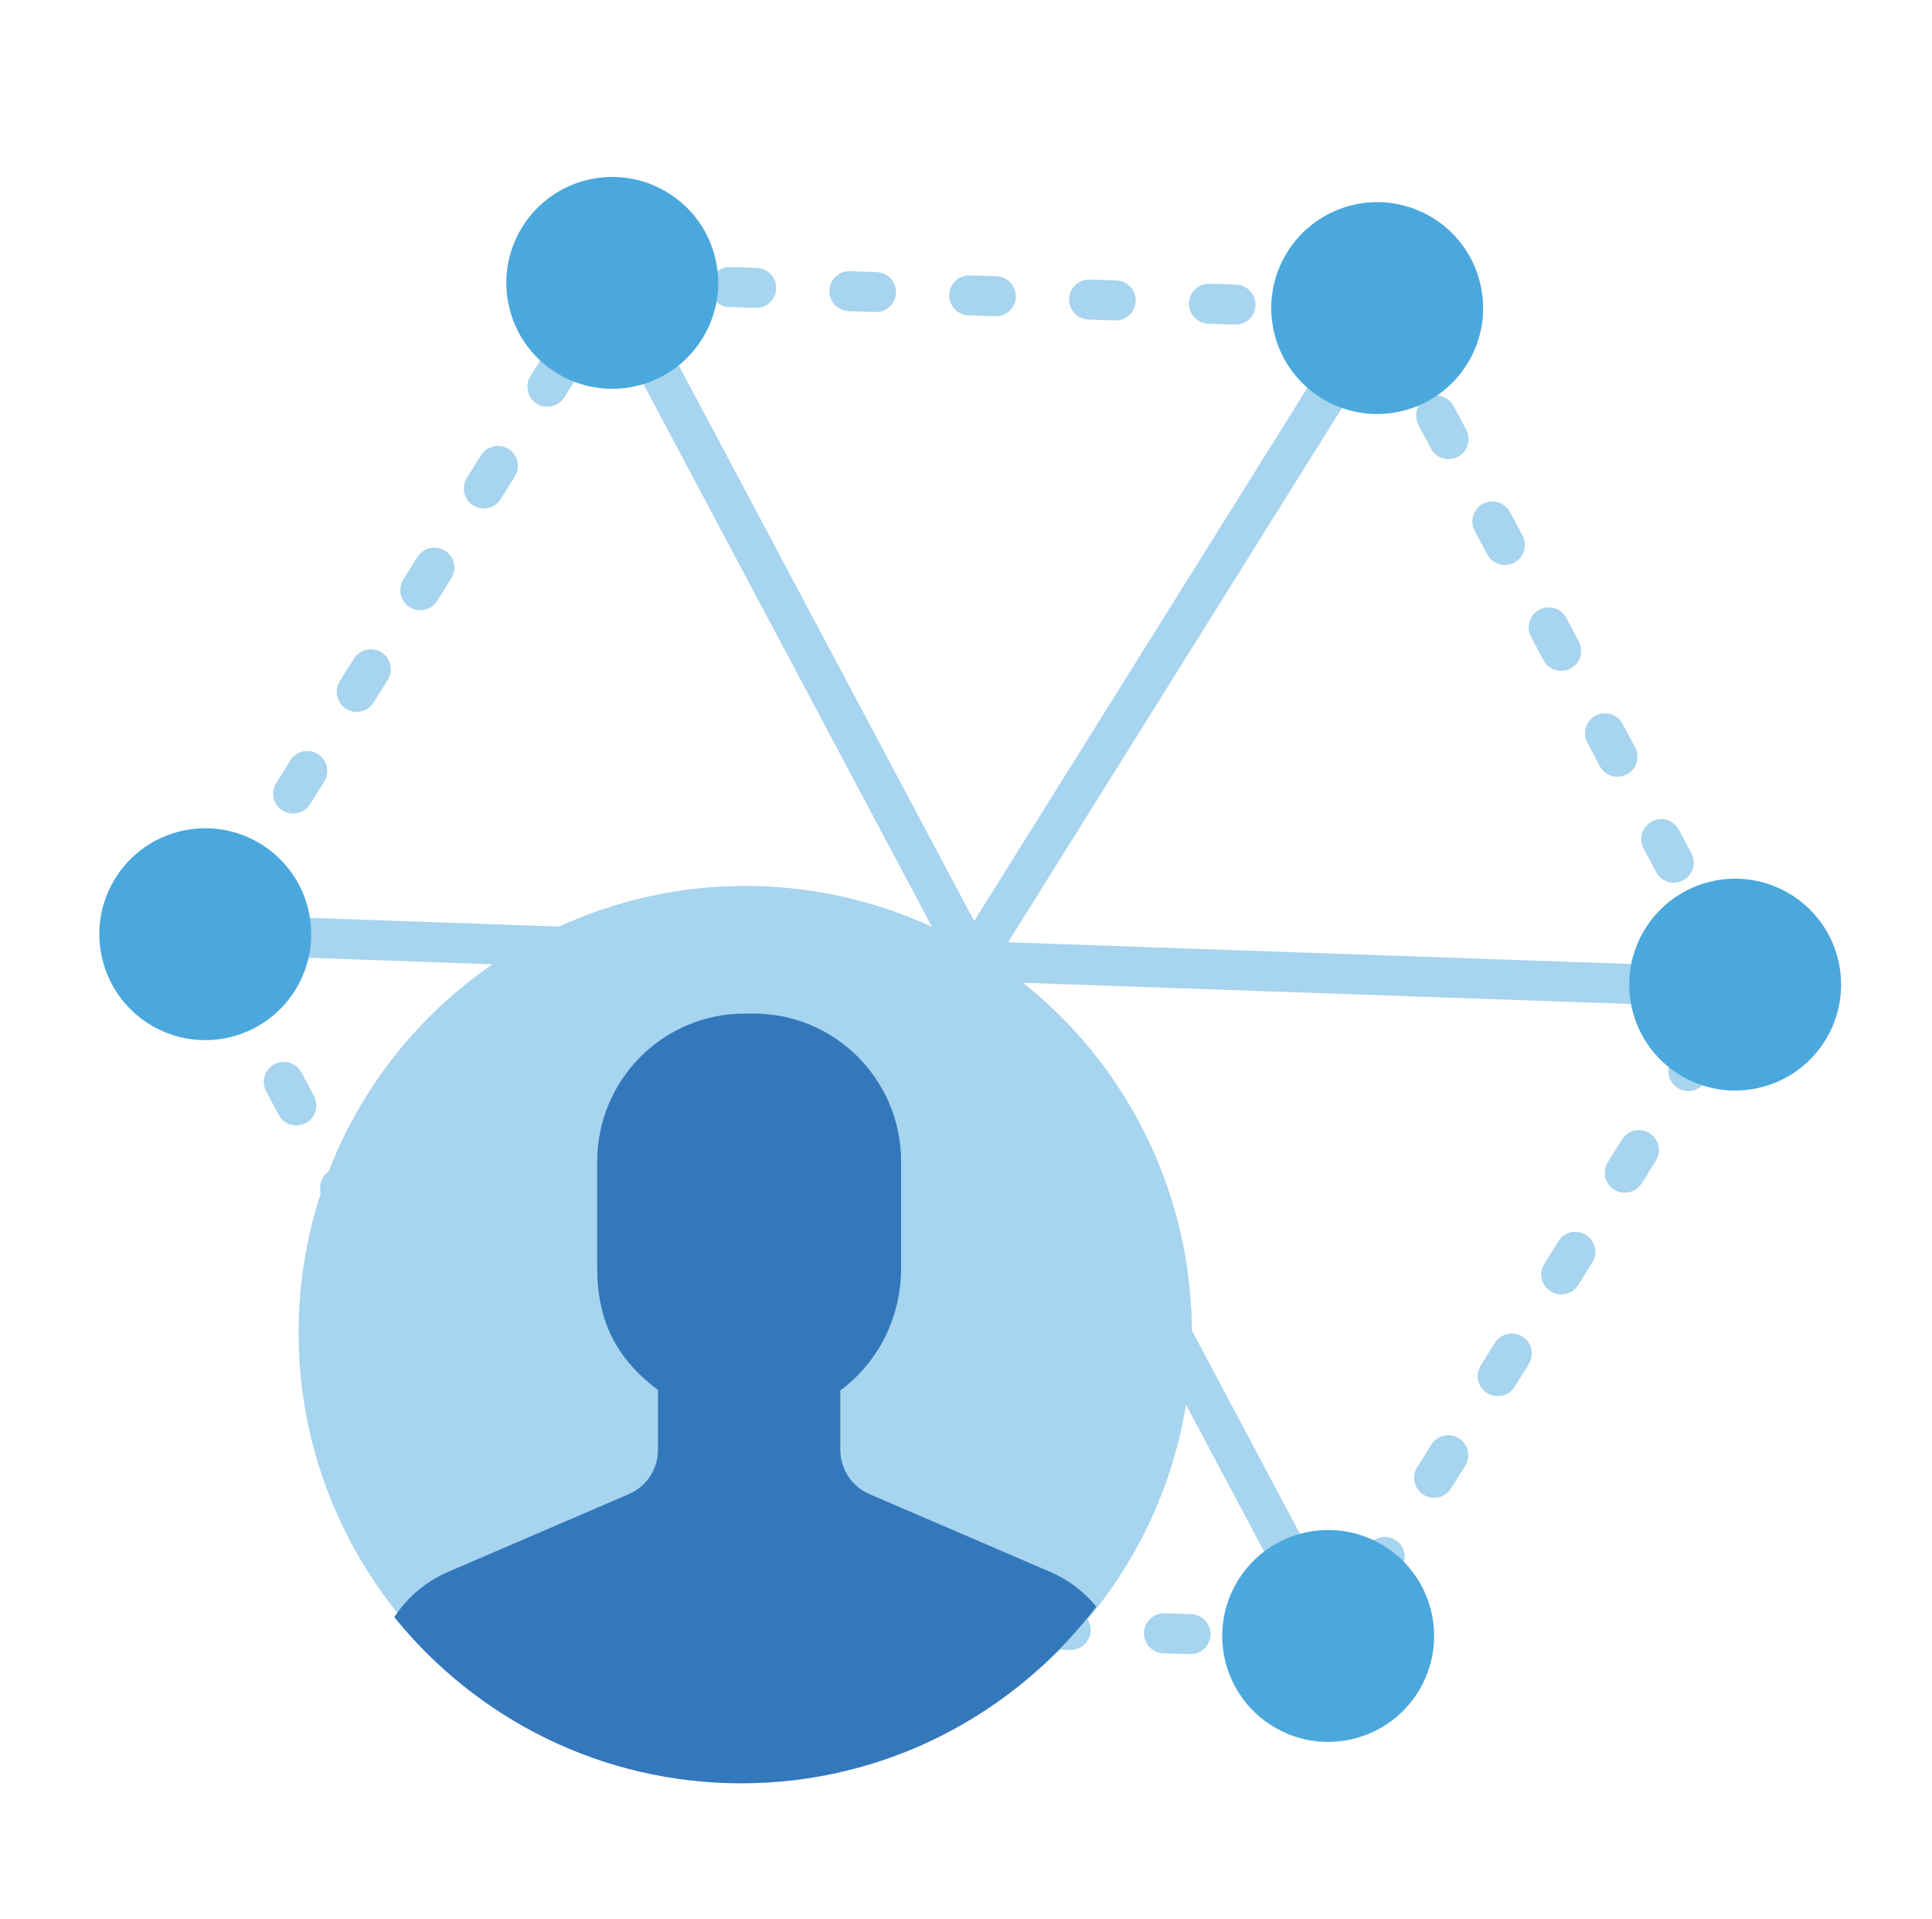 <?xml version="1.0" encoding="UTF-8"?>
<svg xmlns="http://www.w3.org/2000/svg" width="145" height="144" viewBox="0 0 145 144" fill="none">
  <g id="CERTS-Provide Incentives for Individuals to Learn" clip-path="url(#clip0_74_2611)">
    <g id="Group 5658">
      <g id="Group 5507">
        <path id="Polygon 29" d="M103.554 23.241L130.613 74.133L100.068 123.013L42.465 121.001L15.406 70.108L45.951 21.229L103.554 23.241Z" stroke="#A7D4EE" stroke-width="3" stroke-linecap="round" stroke-linejoin="round" stroke-dasharray="2 7"></path>
        <path id="Polygon 30" d="M103.554 23.241L42.465 121.001M130.613 74.133L15.406 70.108M100.068 123.013L45.951 21.229" stroke="#A7D4EE" stroke-width="3" stroke-linecap="round" stroke-linejoin="round"></path>
        <circle id="Ellipse 221" cx="103.361" cy="23.12" r="7.95" transform="rotate(32.001 103.361 23.12)" fill="#4BA8DD"></circle>
        <circle id="Ellipse 223" cx="130.227" cy="73.892" r="7.95" transform="rotate(32.001 130.227 73.892)" fill="#4BA8DD"></circle>
        <circle id="Ellipse 224" cx="45.951" cy="21.228" r="7.95" transform="rotate(32.001 45.951 21.228)" fill="#4BA8DD"></circle>
        <circle id="Ellipse 225" cx="15.406" cy="70.108" r="7.95" transform="rotate(32.001 15.406 70.108)" fill="#4BA8DD"></circle>
        <circle id="Ellipse 226" cx="99.682" cy="122.772" r="7.95" transform="rotate(32.001 99.682 122.772)" fill="#4BA8DD"></circle>
        <circle id="Ellipse 222" cx="42.272" cy="120.88" r="7.95" transform="rotate(32.001 42.272 120.88)" fill="#3478BC"></circle>
      </g>
      <g id="Group 5504">
        <circle id="Ellipse 65" cx="55.929" cy="100.009" r="33.521" fill="#A7D4EE"></circle>
        <path id="Vector" d="M55.88 76.066H56.571C62.678 76.066 67.63 81.038 67.63 87.171V95.153C67.63 98.931 65.878 102.261 63.068 104.347V108.804C63.068 110.249 63.925 111.555 65.246 112.124L78.826 117.968C80.197 118.558 81.371 119.46 82.28 120.57C76.155 128.631 66.495 133.832 55.627 133.832C45.117 133.832 35.737 128.969 29.592 121.36C30.555 119.887 31.941 118.692 33.624 117.968L47.205 112.124C48.526 111.555 49.383 110.249 49.383 108.804V104.316C46.235 101.947 44.821 99.106 44.821 95.153V87.171C44.821 81.038 49.772 76.066 55.88 76.066Z" fill="#3478BC"></path>
      </g>
    </g>
  </g>
  <defs>
    <clipPath id="clip0_74_2611">
      <rect width="144" height="144" fill="white" transform="translate(0.816)"></rect>
    </clipPath>
  </defs>
</svg>
